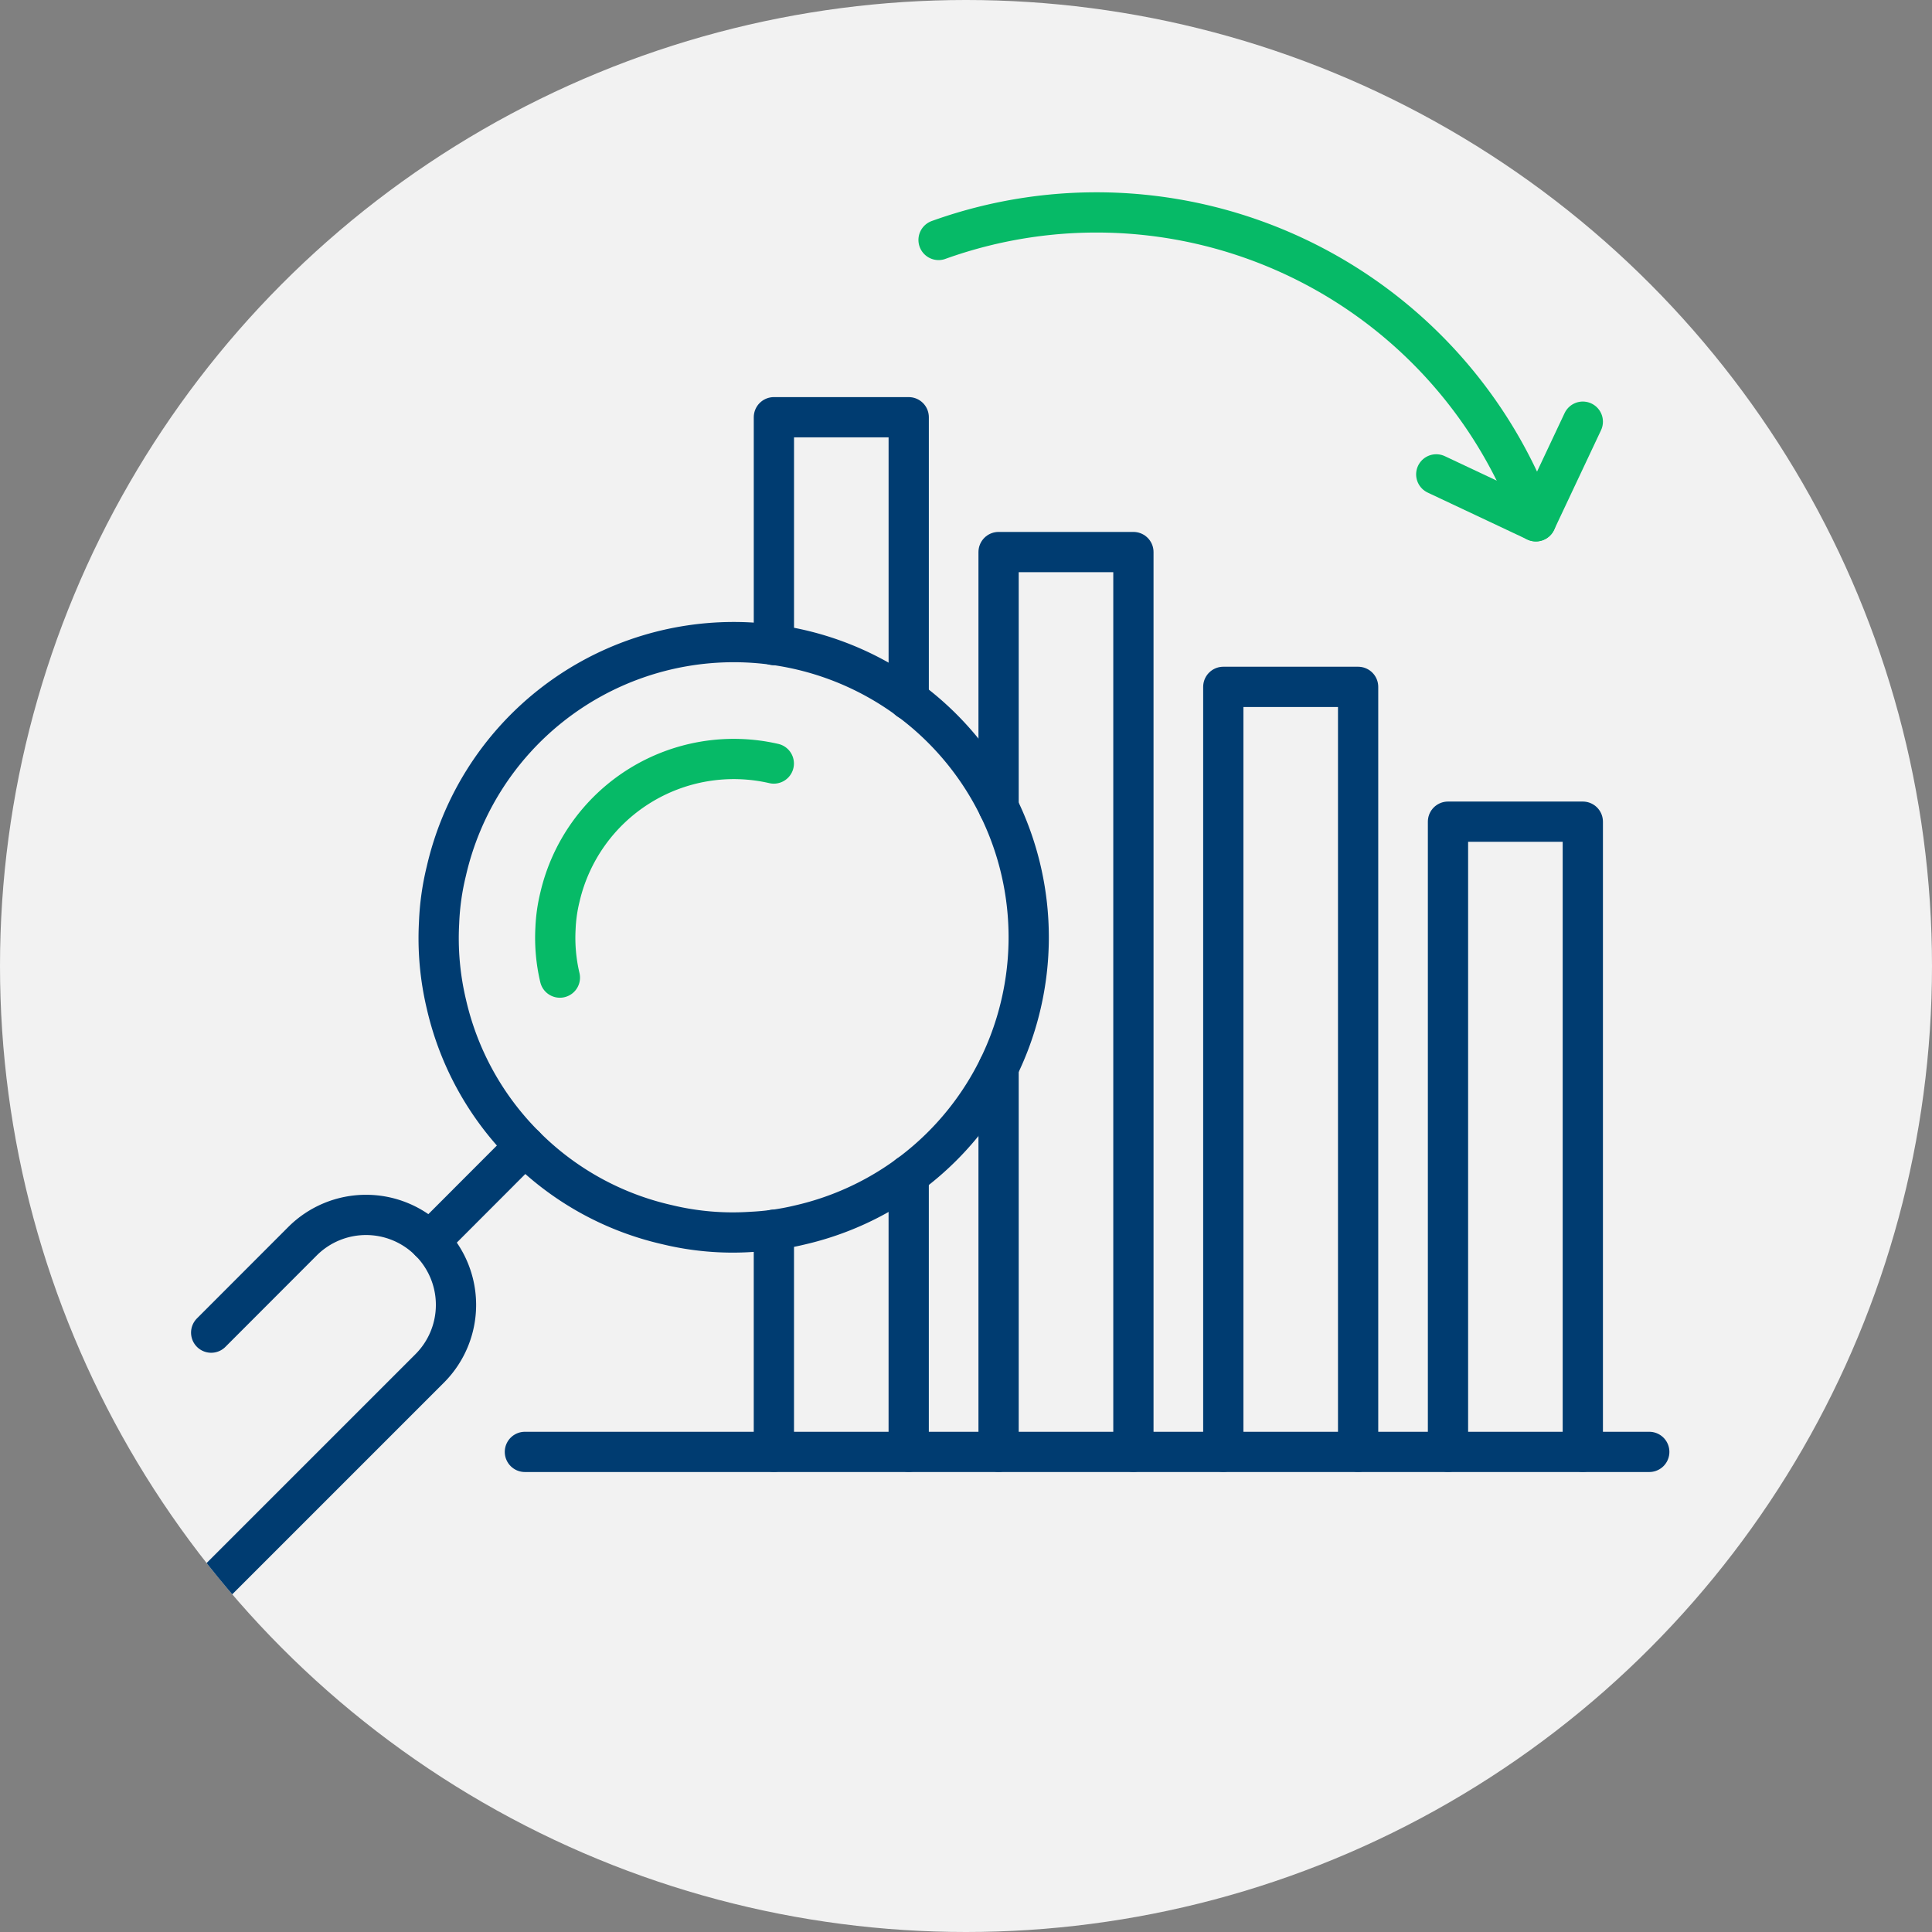 <svg xmlns="http://www.w3.org/2000/svg" xmlns:xlink="http://www.w3.org/1999/xlink" width="120" height="120" viewBox="0 0 120 120">
  <rect x="0" y="0" width="120" height="120" fill="#808080" stroke="none"/>
  <defs>
    <clipPath id="clip-path">
      <circle id="Mask_Preview" data-name="Mask Preview" cx="60" cy="60" r="60" transform="translate(455 1906.998)" fill="#f2f2f2"/>
    </clipPath>
  </defs>
  <g id="pictogram" transform="translate(-455 -1906.998)" clip-path="url(#clip-path)">
    <g id="Delete">
      <circle id="Background" cx="60" cy="60" r="60" transform="translate(455 1906.998)" fill="#f2f2f2"/>
    </g>
    <g id="Group_206" data-name="Group 206" transform="translate(455.325 1902.469)">
      <g id="Group_204" data-name="Group 204" transform="translate(26.36 44.421)">
        <path id="Path_149" data-name="Path 149" d="M63.8,68.211A18.3,18.3,0,0,1,50.048,81.945a15.957,15.957,0,0,1-3.017.428,17.333,17.333,0,0,1-5.223-.45,18.1,18.1,0,0,1-8.747-4.807l-.079-.079A18.161,18.161,0,0,1,28.1,68.211a17.676,17.676,0,0,1-.45-5.043,16.049,16.049,0,0,1,.45-3.2,18.316,18.316,0,0,1,35.708,0A18.343,18.343,0,0,1,63.8,68.211Z" transform="translate(-27.063 -45.75)" fill="none" stroke="#003c71" stroke-linecap="round" stroke-linejoin="round" stroke-width="2.5"/>
        <path id="Path_150" data-name="Path 150" d="M35.513,66.939a10.718,10.718,0,0,1-.272-3.05,9.773,9.773,0,0,1,.272-1.933A11.086,11.086,0,0,1,48.8,53.643" transform="translate(-27.423 -46.111)" fill="none" stroke="#06ba67" stroke-linecap="round" stroke-linejoin="round" stroke-width="2.5"/>
        <g id="Group_203" data-name="Group 203" transform="translate(0 31.285)">
          <line id="Line_42" data-name="Line 42" x1="5.917" y2="5.925" fill="none" stroke="#003c71" stroke-linecap="round" stroke-linejoin="round" stroke-width="2.5"/>
        </g>
      </g>
      <path id="Path_151" data-name="Path 151" d="M12.792,106.194,26.36,92.626a5.582,5.582,0,0,0,0-7.9h0a5.582,5.582,0,0,0-7.9,0L12.792,90.4" transform="translate(0 -3.099)" fill="none" stroke="#003c71" stroke-linecap="round" stroke-linejoin="round" stroke-width="2.5"/>
      <line id="Line_43" data-name="Line 43" x2="69.837" transform="translate(32.277 94.709)" fill="none" stroke="#003c71" stroke-linecap="round" stroke-linejoin="round" stroke-width="2.5"/>
      <line id="Line_44" data-name="Line 44" y1="13.789" transform="translate(47.742 80.911)" fill="none" stroke="#003c71" stroke-linecap="round" stroke-linejoin="round" stroke-width="2.5"/>
      <line id="Line_45" data-name="Line 45" y1="17.194" transform="translate(56.116 77.505)" fill="none" stroke="#003c71" stroke-linecap="round" stroke-linejoin="round" stroke-width="2.5"/>
      <path id="Path_152" data-name="Path 152" d="M49.482,45.229V31.077h8.374V48.634" transform="translate(-1.739 -0.633)" fill="none" stroke="#003c71" stroke-linecap="round" stroke-linejoin="round" stroke-width="2.5"/>
      <line id="Line_46" data-name="Line 46" y1="23.866" transform="translate(61.699 70.834)" fill="none" stroke="#003c71" stroke-linecap="round" stroke-linejoin="round" stroke-width="2.5"/>
      <path id="Path_153" data-name="Path 153" d="M64.133,55.722V39.868h8.374V95.75" transform="translate(-2.434 -1.05)" fill="none" stroke="#003c71" stroke-linecap="round" stroke-linejoin="round" stroke-width="2.5"/>
      <path id="Path_154" data-name="Path 154" d="M78.784,96.166V48.658h8.374V96.166" transform="translate(-3.128 -1.467)" fill="none" stroke="#003c71" stroke-linecap="round" stroke-linejoin="round" stroke-width="2.5"/>
      <path id="Path_155" data-name="Path 155" d="M93.435,96.583V57.449h8.374V96.583" transform="translate(-3.823 -1.884)" fill="none" stroke="#003c71" stroke-linecap="round" stroke-linejoin="round" stroke-width="2.5"/>
      <g id="Group_205" data-name="Group 205" transform="translate(57.976 17.715)">
        <path id="Path_156" data-name="Path 156" d="M97.319,36.908h0a29,29,0,0,0-37.1-17.475h0" transform="translate(-60.224 -17.715)" fill="none" stroke="#06ba67" stroke-linecap="round" stroke-linejoin="round" stroke-width="2.5"/>
        <path id="Path_157" data-name="Path 157" d="M101.772,31.367l-2.915,6.188L92.669,34.64" transform="translate(-61.762 -18.362)" fill="none" stroke="#06ba67" stroke-linecap="round" stroke-linejoin="round" stroke-width="2.5"/>
      </g>
    </g>
  </g>
</svg>
